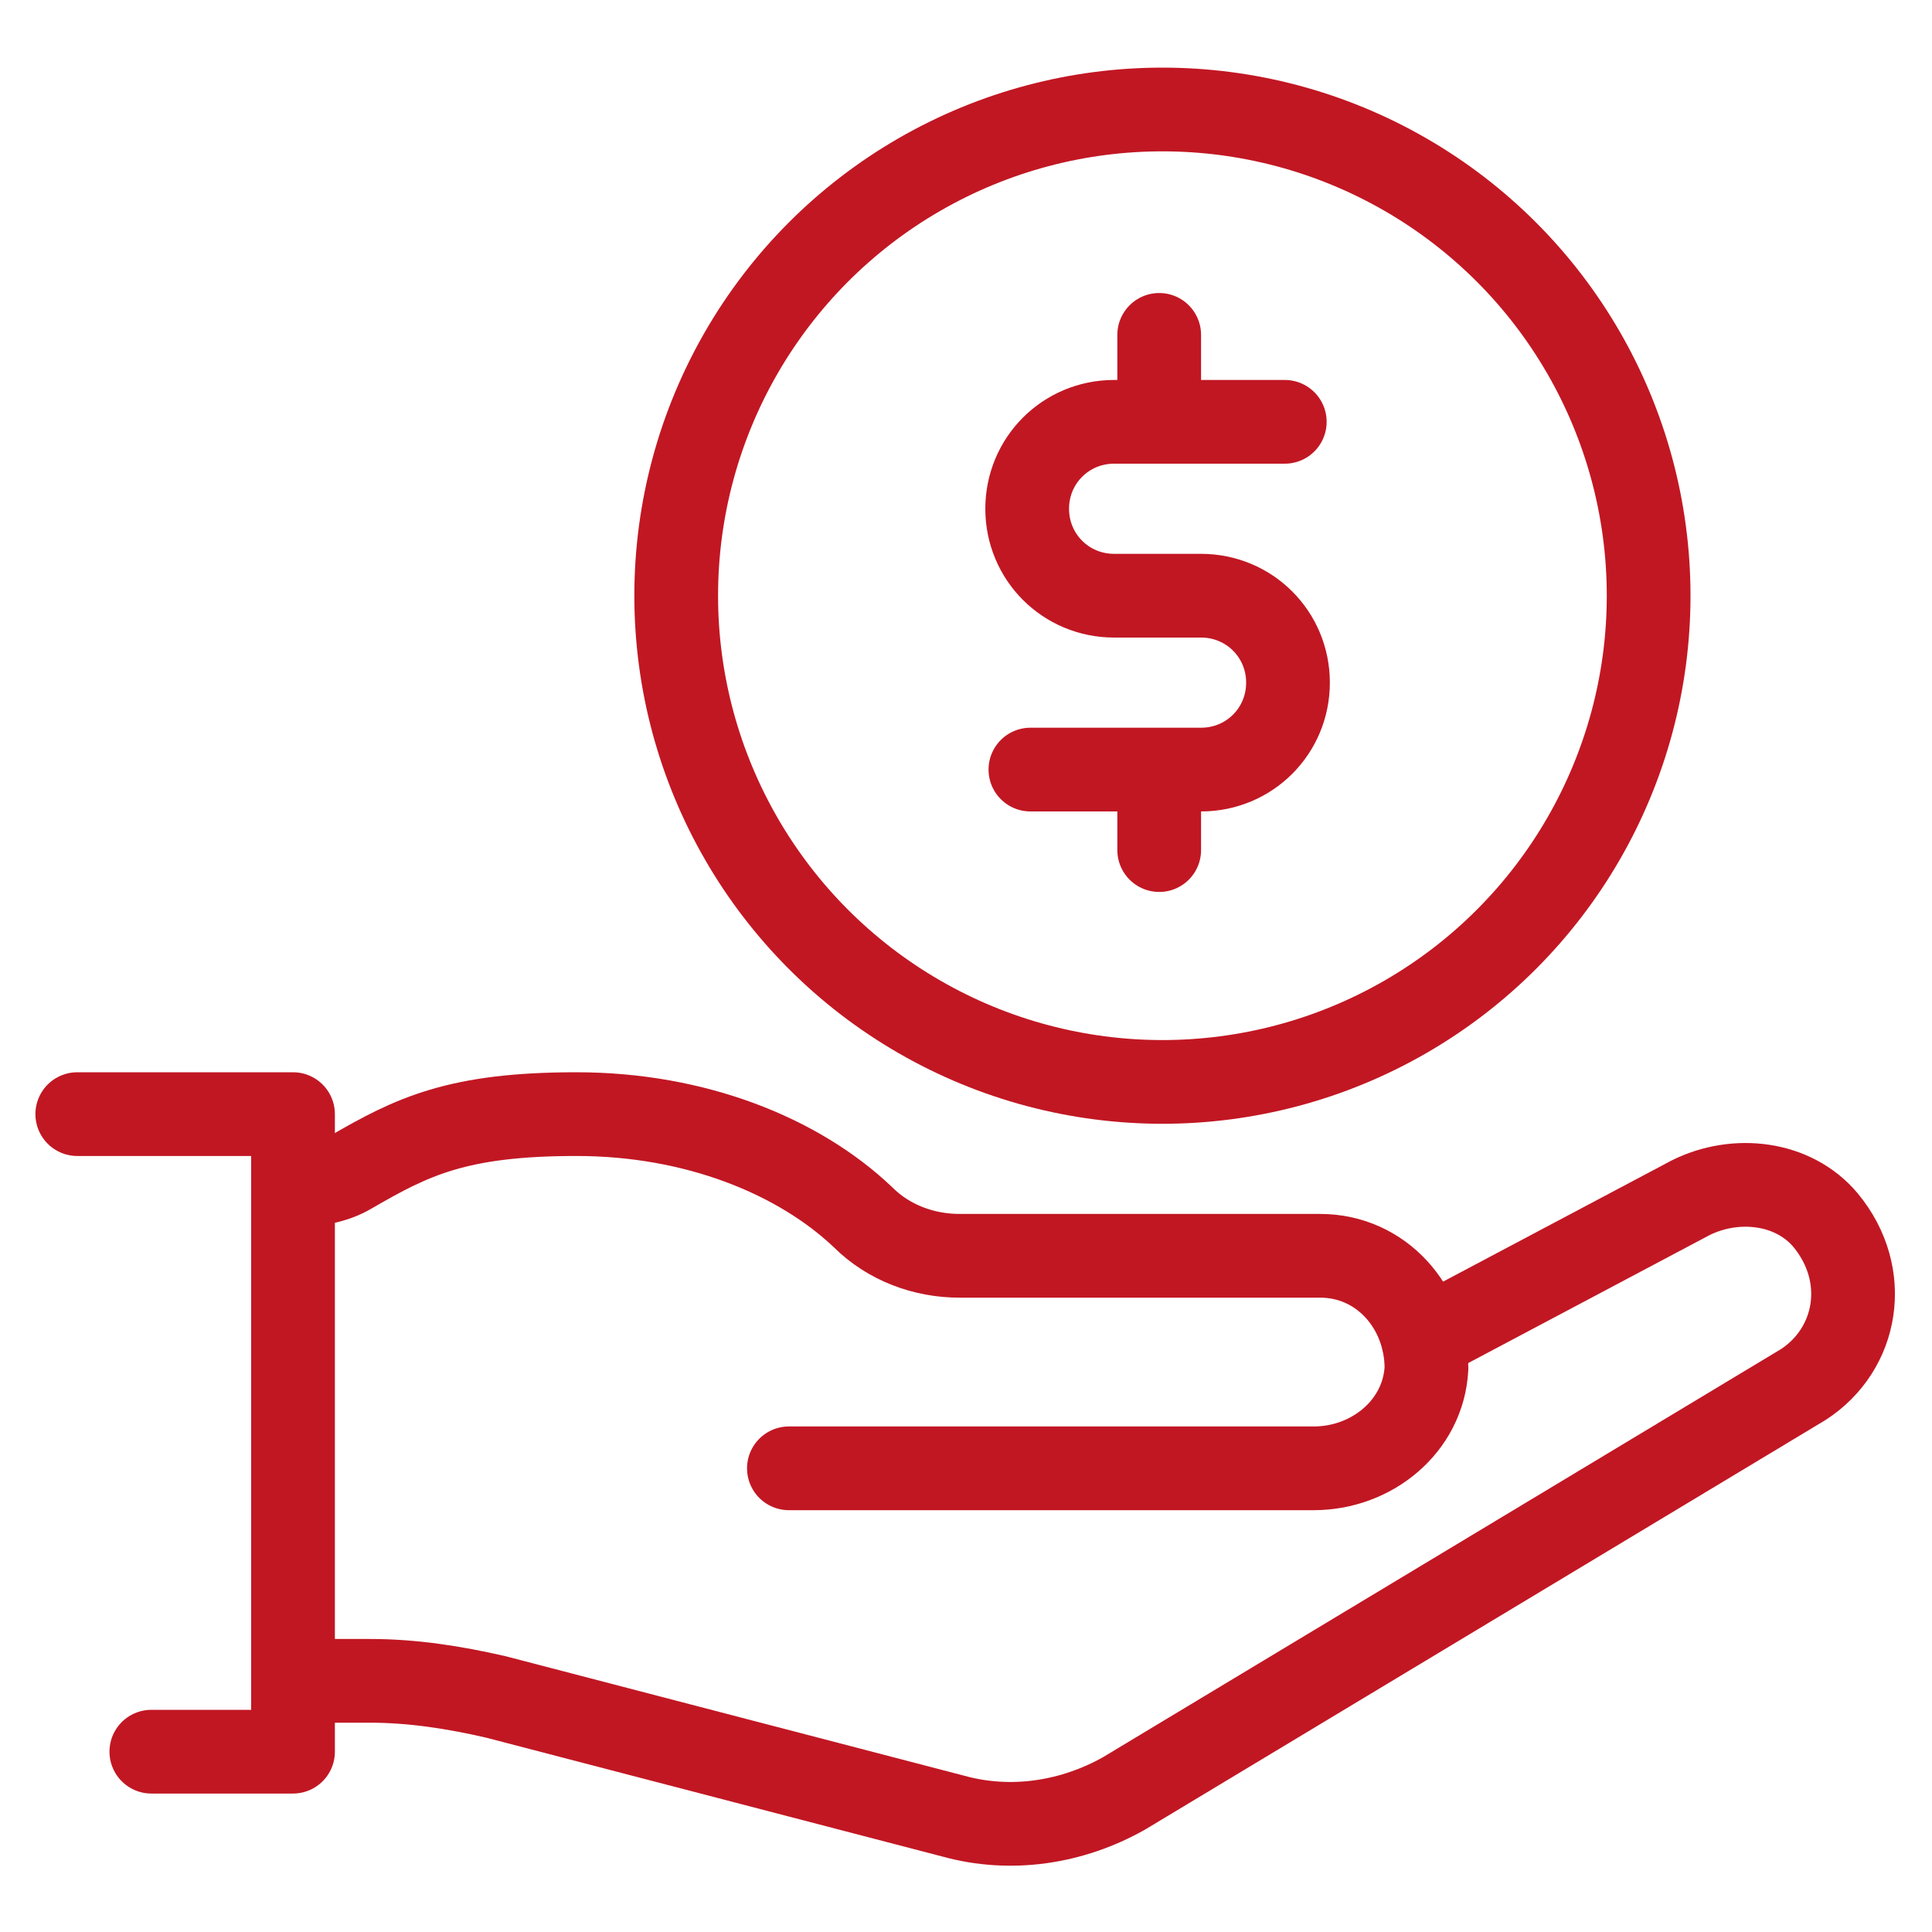 <?xml version="1.0" encoding="UTF-8"?>
<svg xmlns="http://www.w3.org/2000/svg" version="1.1" viewBox="0 0 60 60">
  <defs>
    <style>
      .cls-1 {
        fill: none;
        stroke: #c11723;
        stroke-linecap: round;
        stroke-linejoin: round;
        stroke-width: 2.6px;
      }
    </style>
  </defs>
  <!-- Generator: Adobe Illustrator 28.6.0, SVG Export Plug-In . SVG Version: 1.2.0 Build 709)  -->
  <g>
    <g id="Layer_1">
      <g id="Layer_1-2" data-name="Layer_1">
        <g>
          <path class="cls-1" d="M9.1,52.2h2.4c1.3,0,2.6.2,3.9.5l14.2,3.7c1.8.5,3.7.2,5.3-.7l21.1-12.7c1.7-1.1,2.1-3.4.7-5.1-1-1.2-2.8-1.4-4.2-.7l-8.3,4.4"/>
          <path class="cls-1" d="M24.5,45.6h16.3c1.8,0,3.4-1.3,3.5-3.1,0-1.9-1.4-3.5-3.3-3.5h-11.2c-1.1,0-2.2-.4-3-1.2-2-1.9-5.2-3.2-8.9-3.2s-5.1.7-7,1.8c-.5.3-1.1.4-1.7.4h-.1"/>
          <polyline class="cls-1" points="2.4 34.6 9.1 34.6 9.1 54.4 4.7 54.4"/>
          <circle class="cls-1" cx="36.1" cy="18.5" r="15.1"/>
          <path class="cls-1" d="M39.9,13.1h-5.3c-1.5,0-2.7,1.2-2.7,2.7s1.2,2.7,2.7,2.7h2.7c1.5,0,2.7,1.2,2.7,2.7s-1.2,2.7-2.7,2.7h-5.3"/>
          <line class="cls-1" x1="36" y1="10.4" x2="36" y2="13.1"/>
          <line class="cls-1" x1="36" y1="24.1" x2="36" y2="26.4"/>
        </g>
      </g>
    </g>
  </g>
</svg>